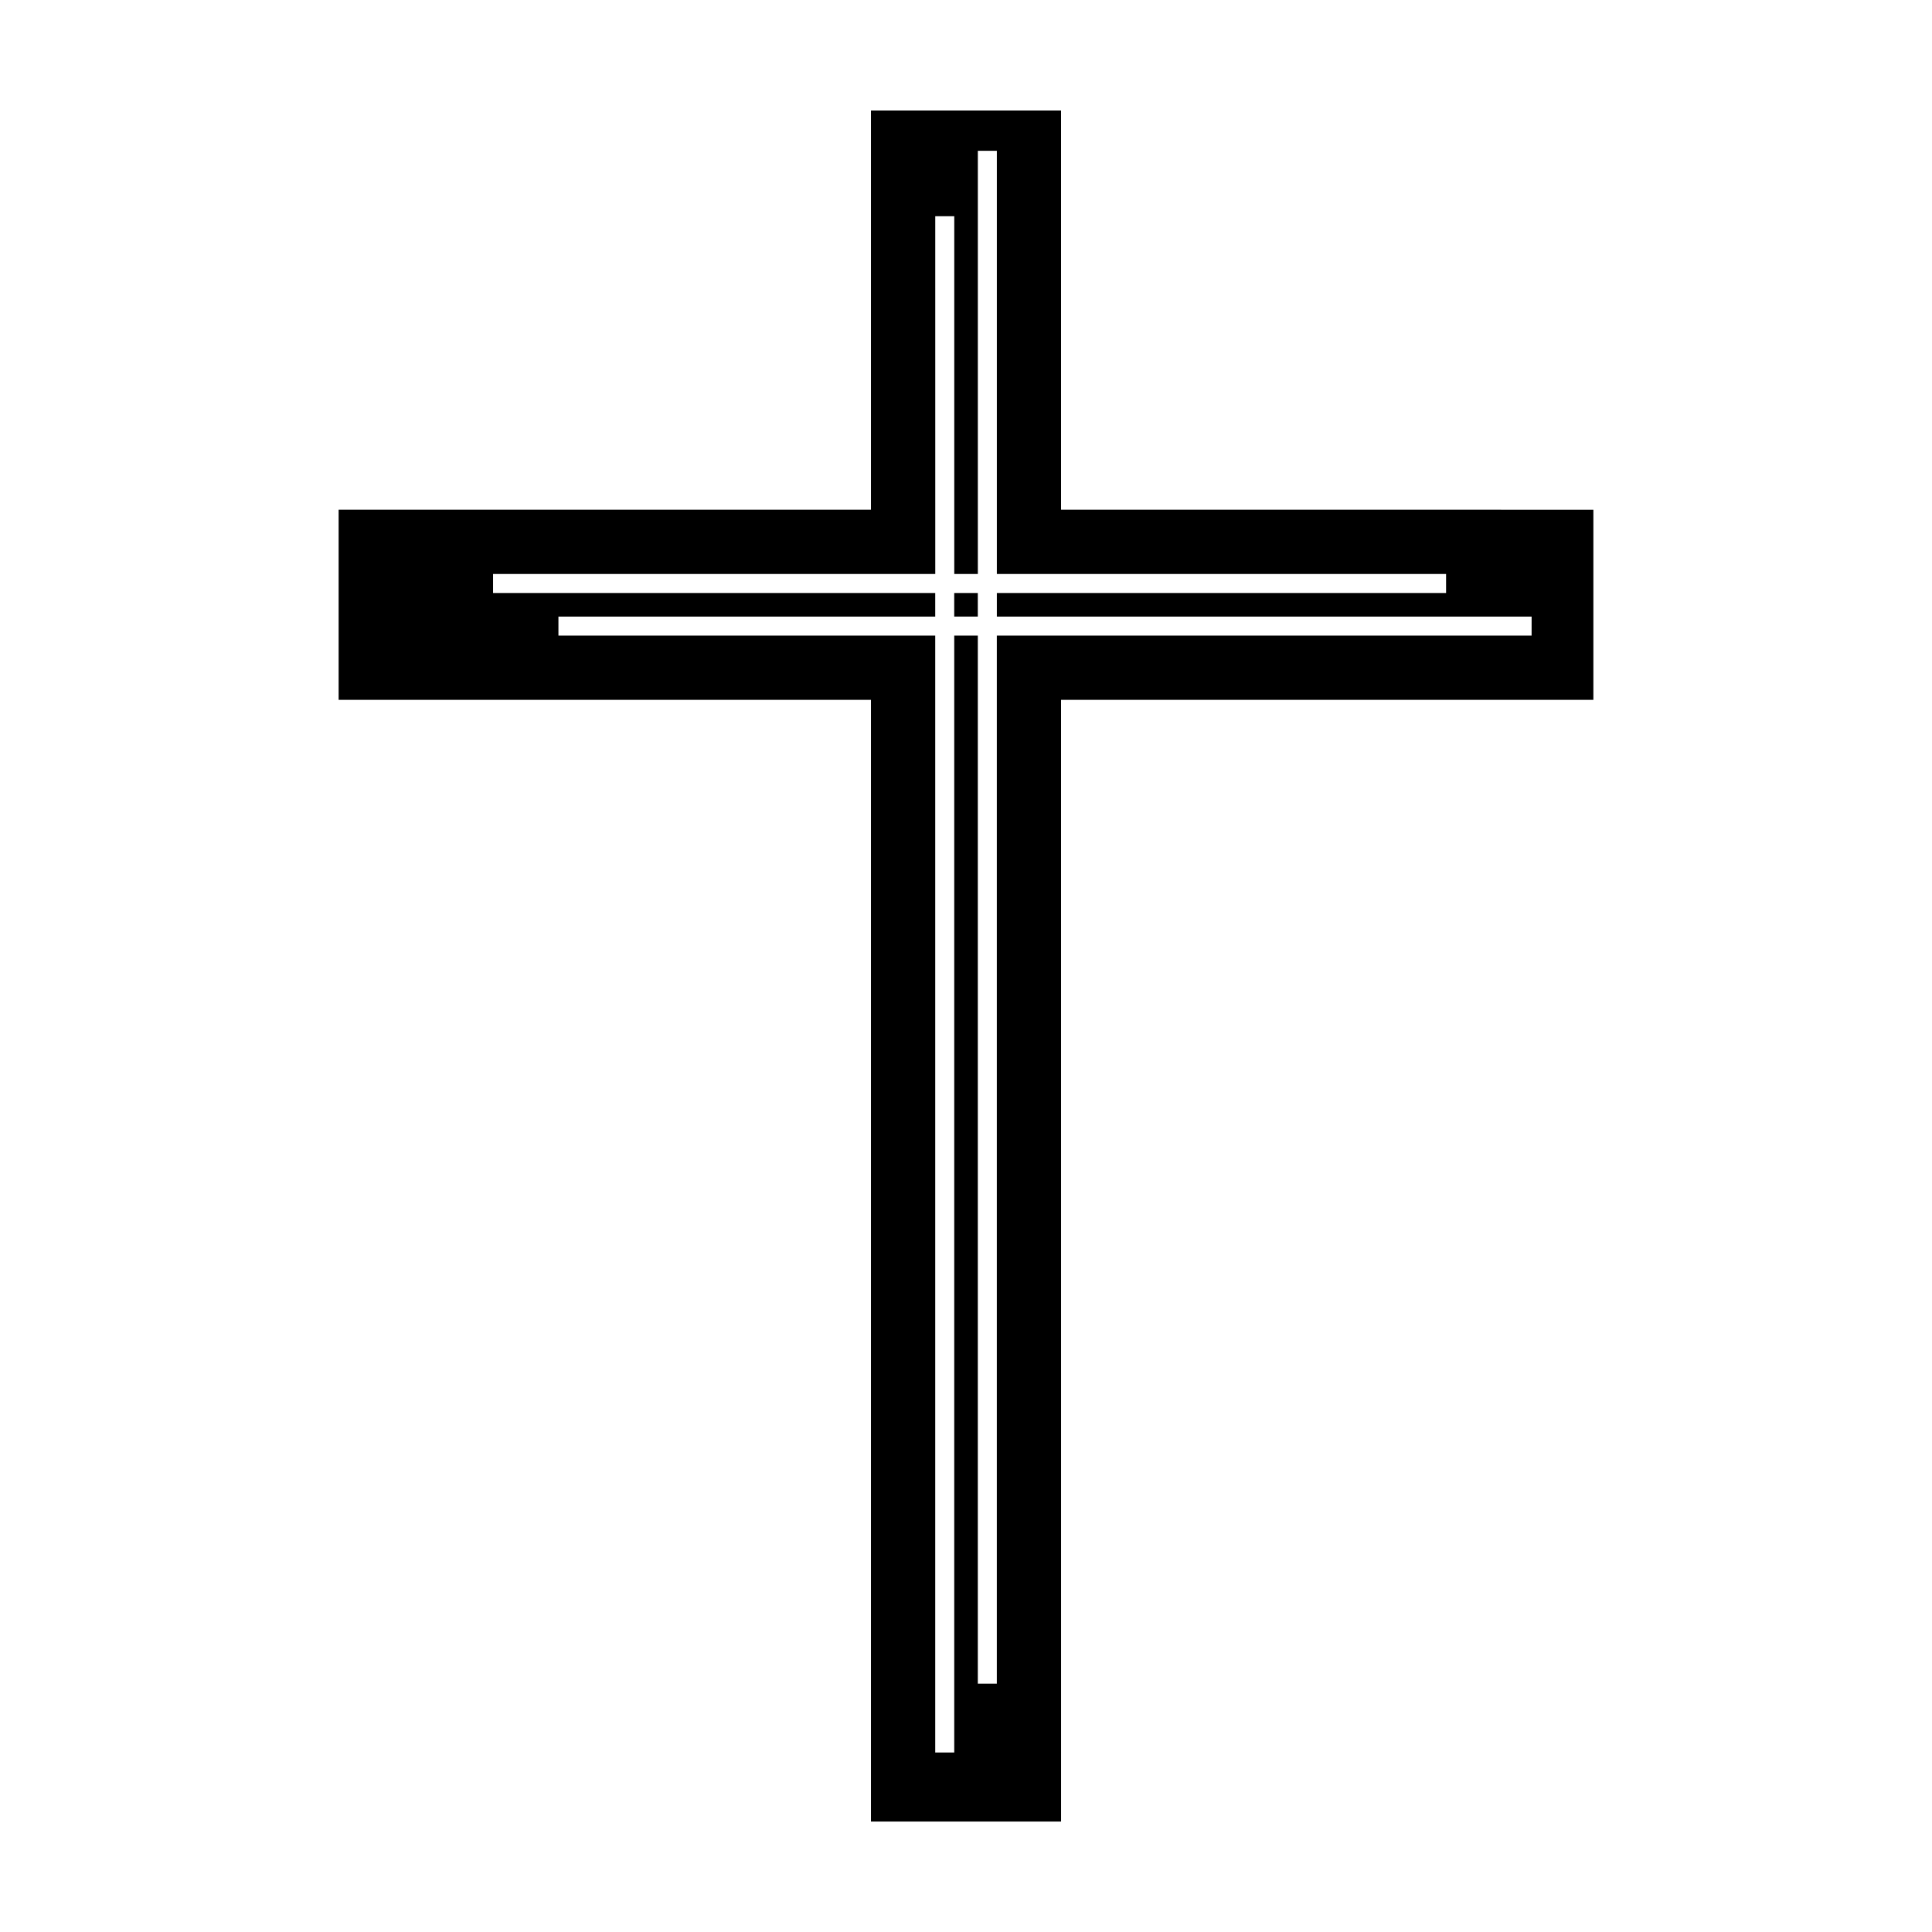 <?xml version="1.0" encoding="UTF-8"?>
<!-- Uploaded to: SVG Repo, www.svgrepo.com, Generator: SVG Repo Mixer Tools -->
<svg fill="#000000" width="800px" height="800px" version="1.1" viewBox="144 144 512 512" xmlns="http://www.w3.org/2000/svg">
 <g>
  <path d="m396.88 301.15h6.246v6.246h-6.246z"/>
  <path d="m425.19 279.09v-105.8h-50.379v105.8h-141.07v50.383h141.07v297.25h50.383l-0.004-297.25h141.07v-50.379zm124.7 33.352h-141.72v277.75h-5.039v-277.75h-6.246v295.99h-5.039v-295.99h-99.855v-5.039h99.855v-6.246h-117.18v-5.039h117.19l-0.004-94.816h5.039v94.816h6.246v-112.15h5.039v112.15h119.05v5.039h-119.05v6.246h141.72z"/>
 </g>
</svg>